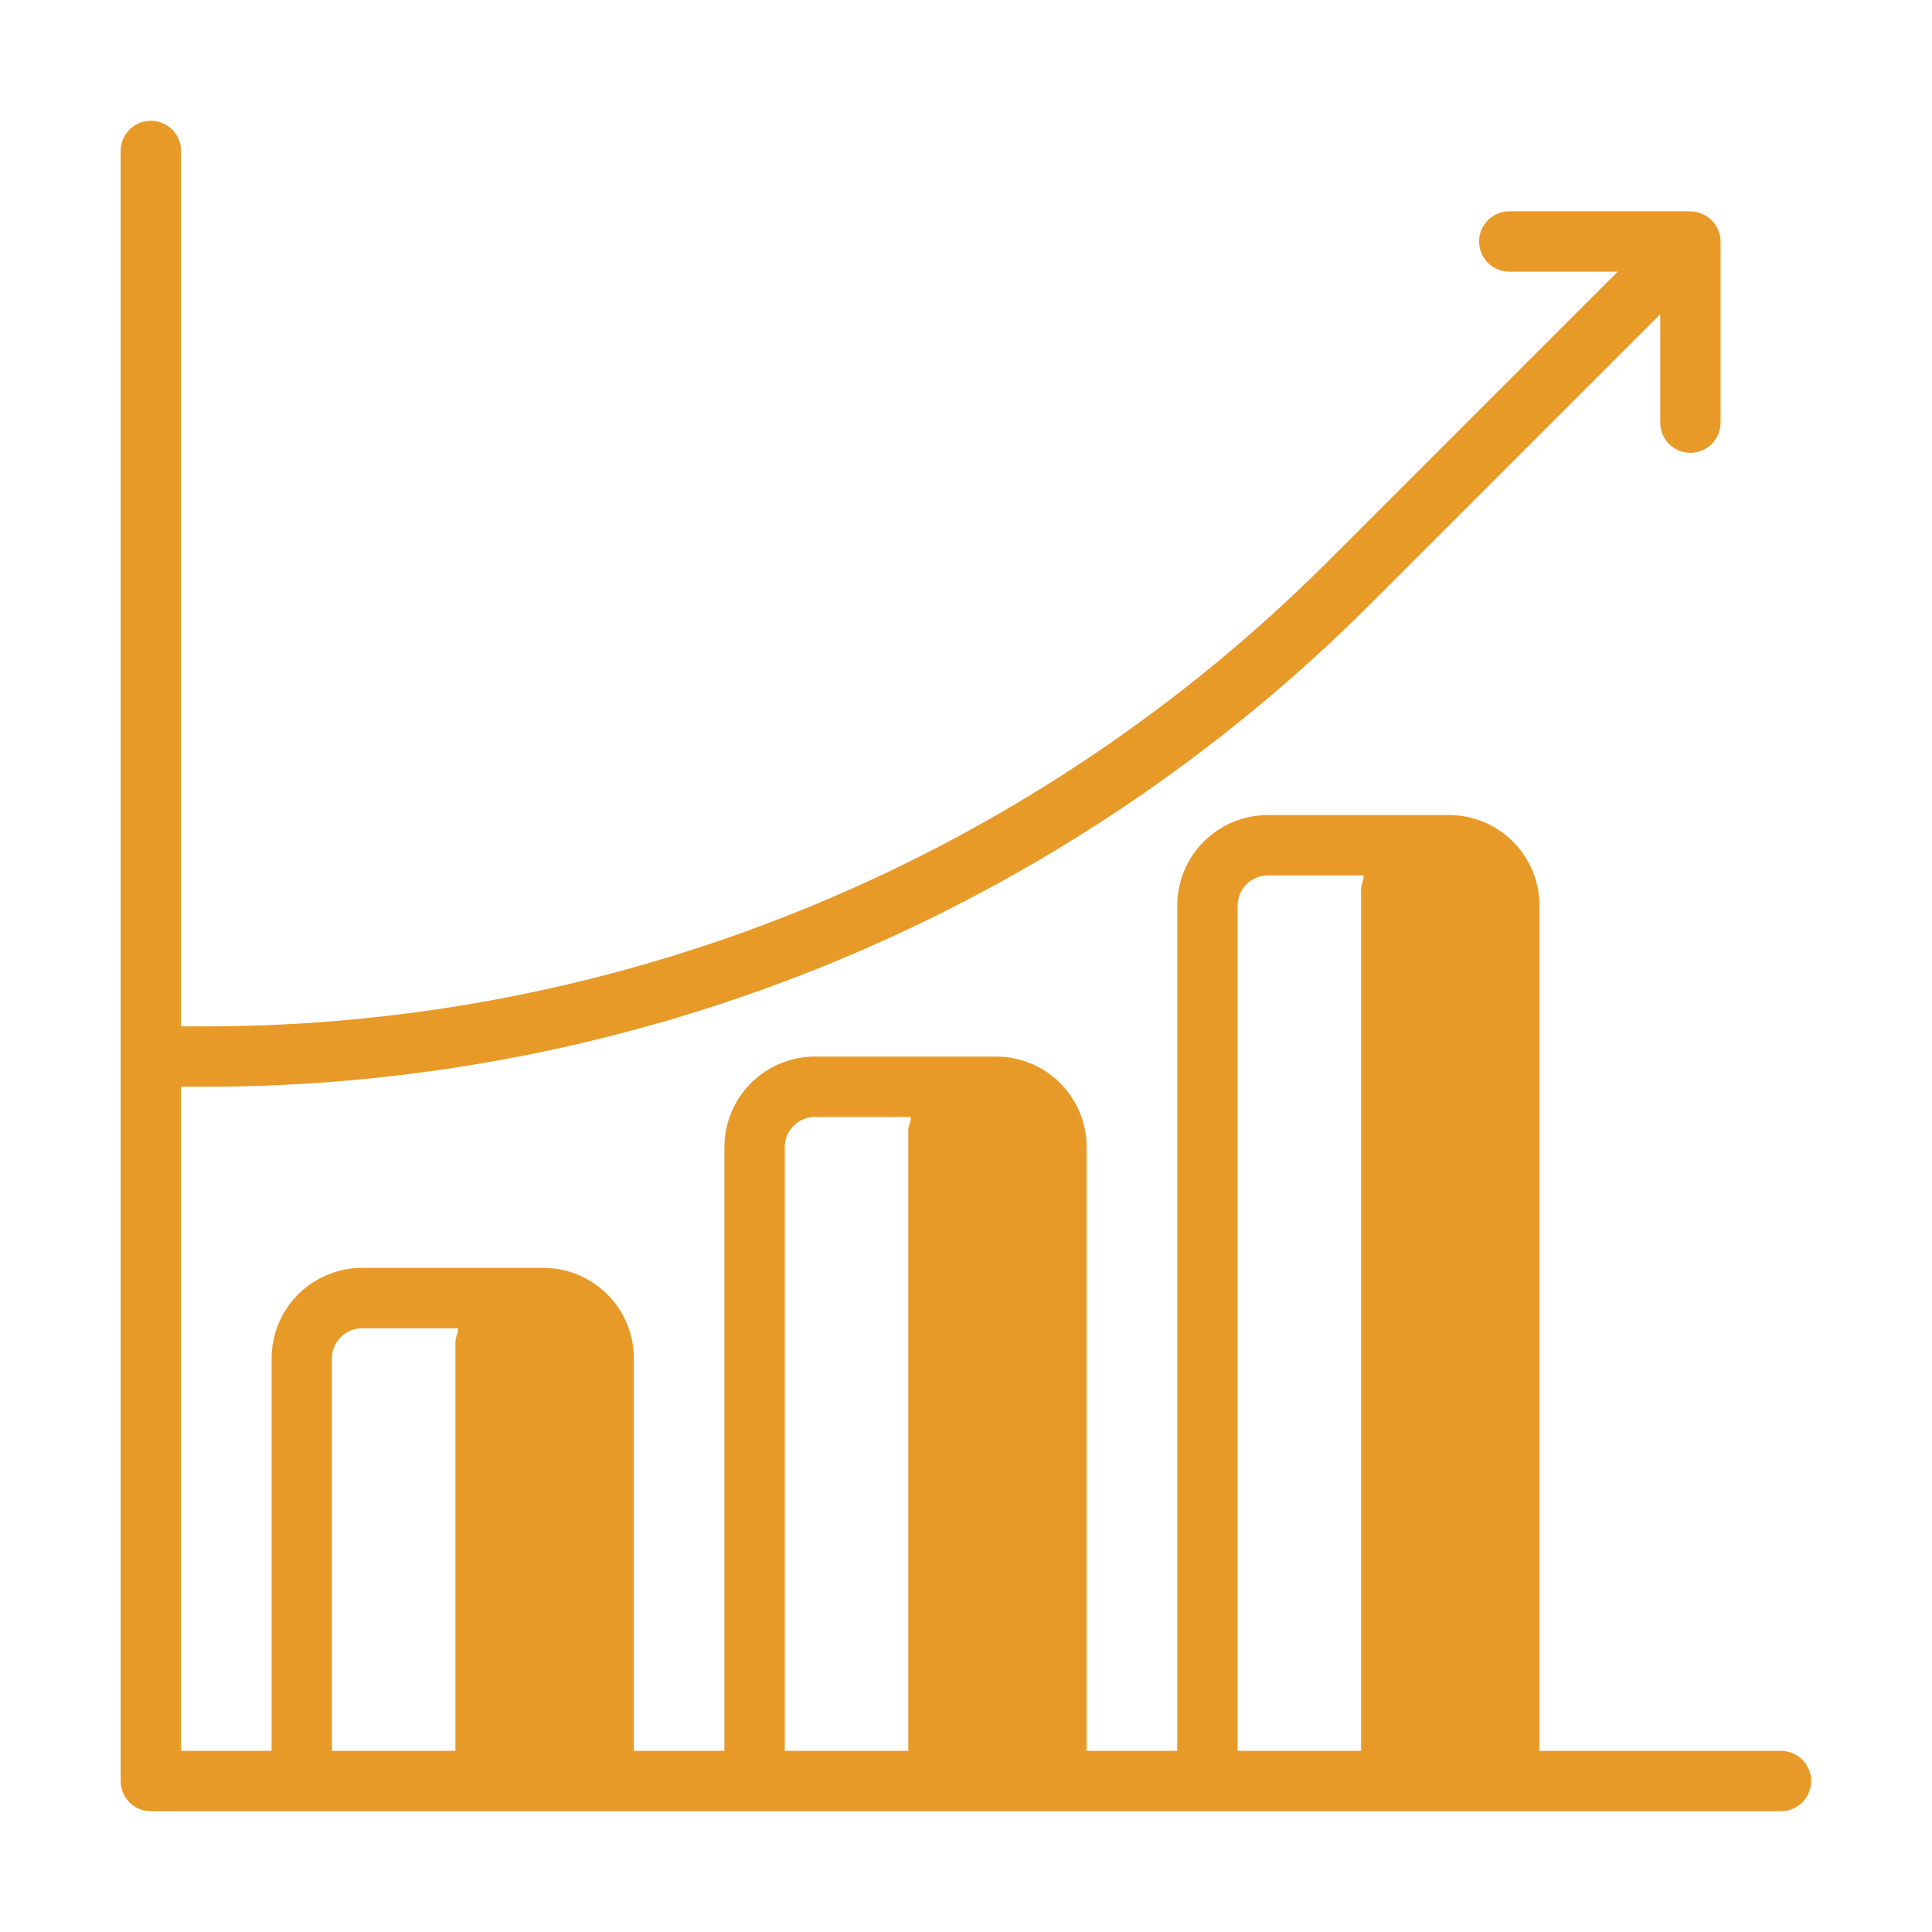<?xml version="1.0" encoding="UTF-8"?>
<svg xmlns="http://www.w3.org/2000/svg" width="1200pt" height="1200pt" version="1.1" viewBox="0 0 1200 1200">
 <path d="m1106.2 1087.5h-150v-525c0-14.918-5.926-29.227-16.477-39.773-10.547-10.551-24.855-16.477-39.773-16.477h-112.5c-14.918 0-29.227 5.926-39.773 16.477-10.551 10.547-16.477 24.855-16.477 39.773v525h-56.25v-375c0-14.918-5.926-29.227-16.477-39.773-10.547-10.551-24.855-16.477-39.773-16.477h-112.5c-14.918 0-29.227 5.926-39.773 16.477-10.551 10.547-16.477 24.855-16.477 39.773v375h-56.25v-243.75c0-14.918-5.926-29.227-16.477-39.773-10.547-10.551-24.855-16.477-39.773-16.477h-112.5c-14.918 0-29.227 5.926-39.773 16.477-10.551 10.547-16.477 24.855-16.477 39.773v243.75h-56.25v-412.5h11.812c135.48 0.387 269.7-26.113 394.86-77.965 125.17-51.848 238.8-128.02 334.32-224.1l177.75-177.75v67.312c0 6.699 3.574 12.887 9.375 16.238 5.801 3.348 12.949 3.348 18.75 0 5.801-3.352 9.375-9.539 9.375-16.238v-112.5c-0.031-2.449-0.539-4.871-1.5-7.125-1.902-4.582-5.543-8.223-10.125-10.125-2.254-0.961-4.676-1.469-7.125-1.5h-112.5c-6.699 0-12.887 3.574-16.238 9.375-3.348 5.801-3.348 12.949 0 18.75 3.352 5.801 9.539 9.375 16.238 9.375h67.312l-177.75 177.75c-92.074 92.566-201.59 165.95-322.22 215.9-120.63 49.953-249.97 75.477-380.53 75.102h-11.812v-543.75c0-6.699-3.574-12.887-9.375-16.238-5.801-3.348-12.949-3.348-18.75 0-5.801 3.352-9.375 9.539-9.375 16.238v1012.5c0 4.973 1.977 9.742 5.492 13.258 3.516 3.516 8.285 5.492 13.258 5.492h1012.5c6.699 0 12.887-3.574 16.238-9.375 3.348-5.801 3.348-12.949 0-18.75-3.352-5.801-9.539-9.375-16.238-9.375zm-900-243.75c0-4.973 1.977-9.742 5.492-13.258 3.516-3.516 8.285-5.492 13.258-5.492h59.438v2.062c-0.609 1.781-1.113 3.598-1.5 5.438v5.625 5.625 243.75h-76.688zm281.25-131.25c0-4.973 1.977-9.742 5.492-13.258 3.516-3.516 8.285-5.492 13.258-5.492h59.438v2.062c-0.609 1.781-1.113 3.598-1.5 5.438v5.625 5.625 375h-76.688zm281.25-150c0-4.973 1.977-9.742 5.492-13.258 3.516-3.516 8.285-5.492 13.258-5.492h59.438v2.062c-0.609 1.781-1.113 3.598-1.5 5.438v5.625 5.625 525h-76.688z" fill="#e89a29"/>
</svg>
